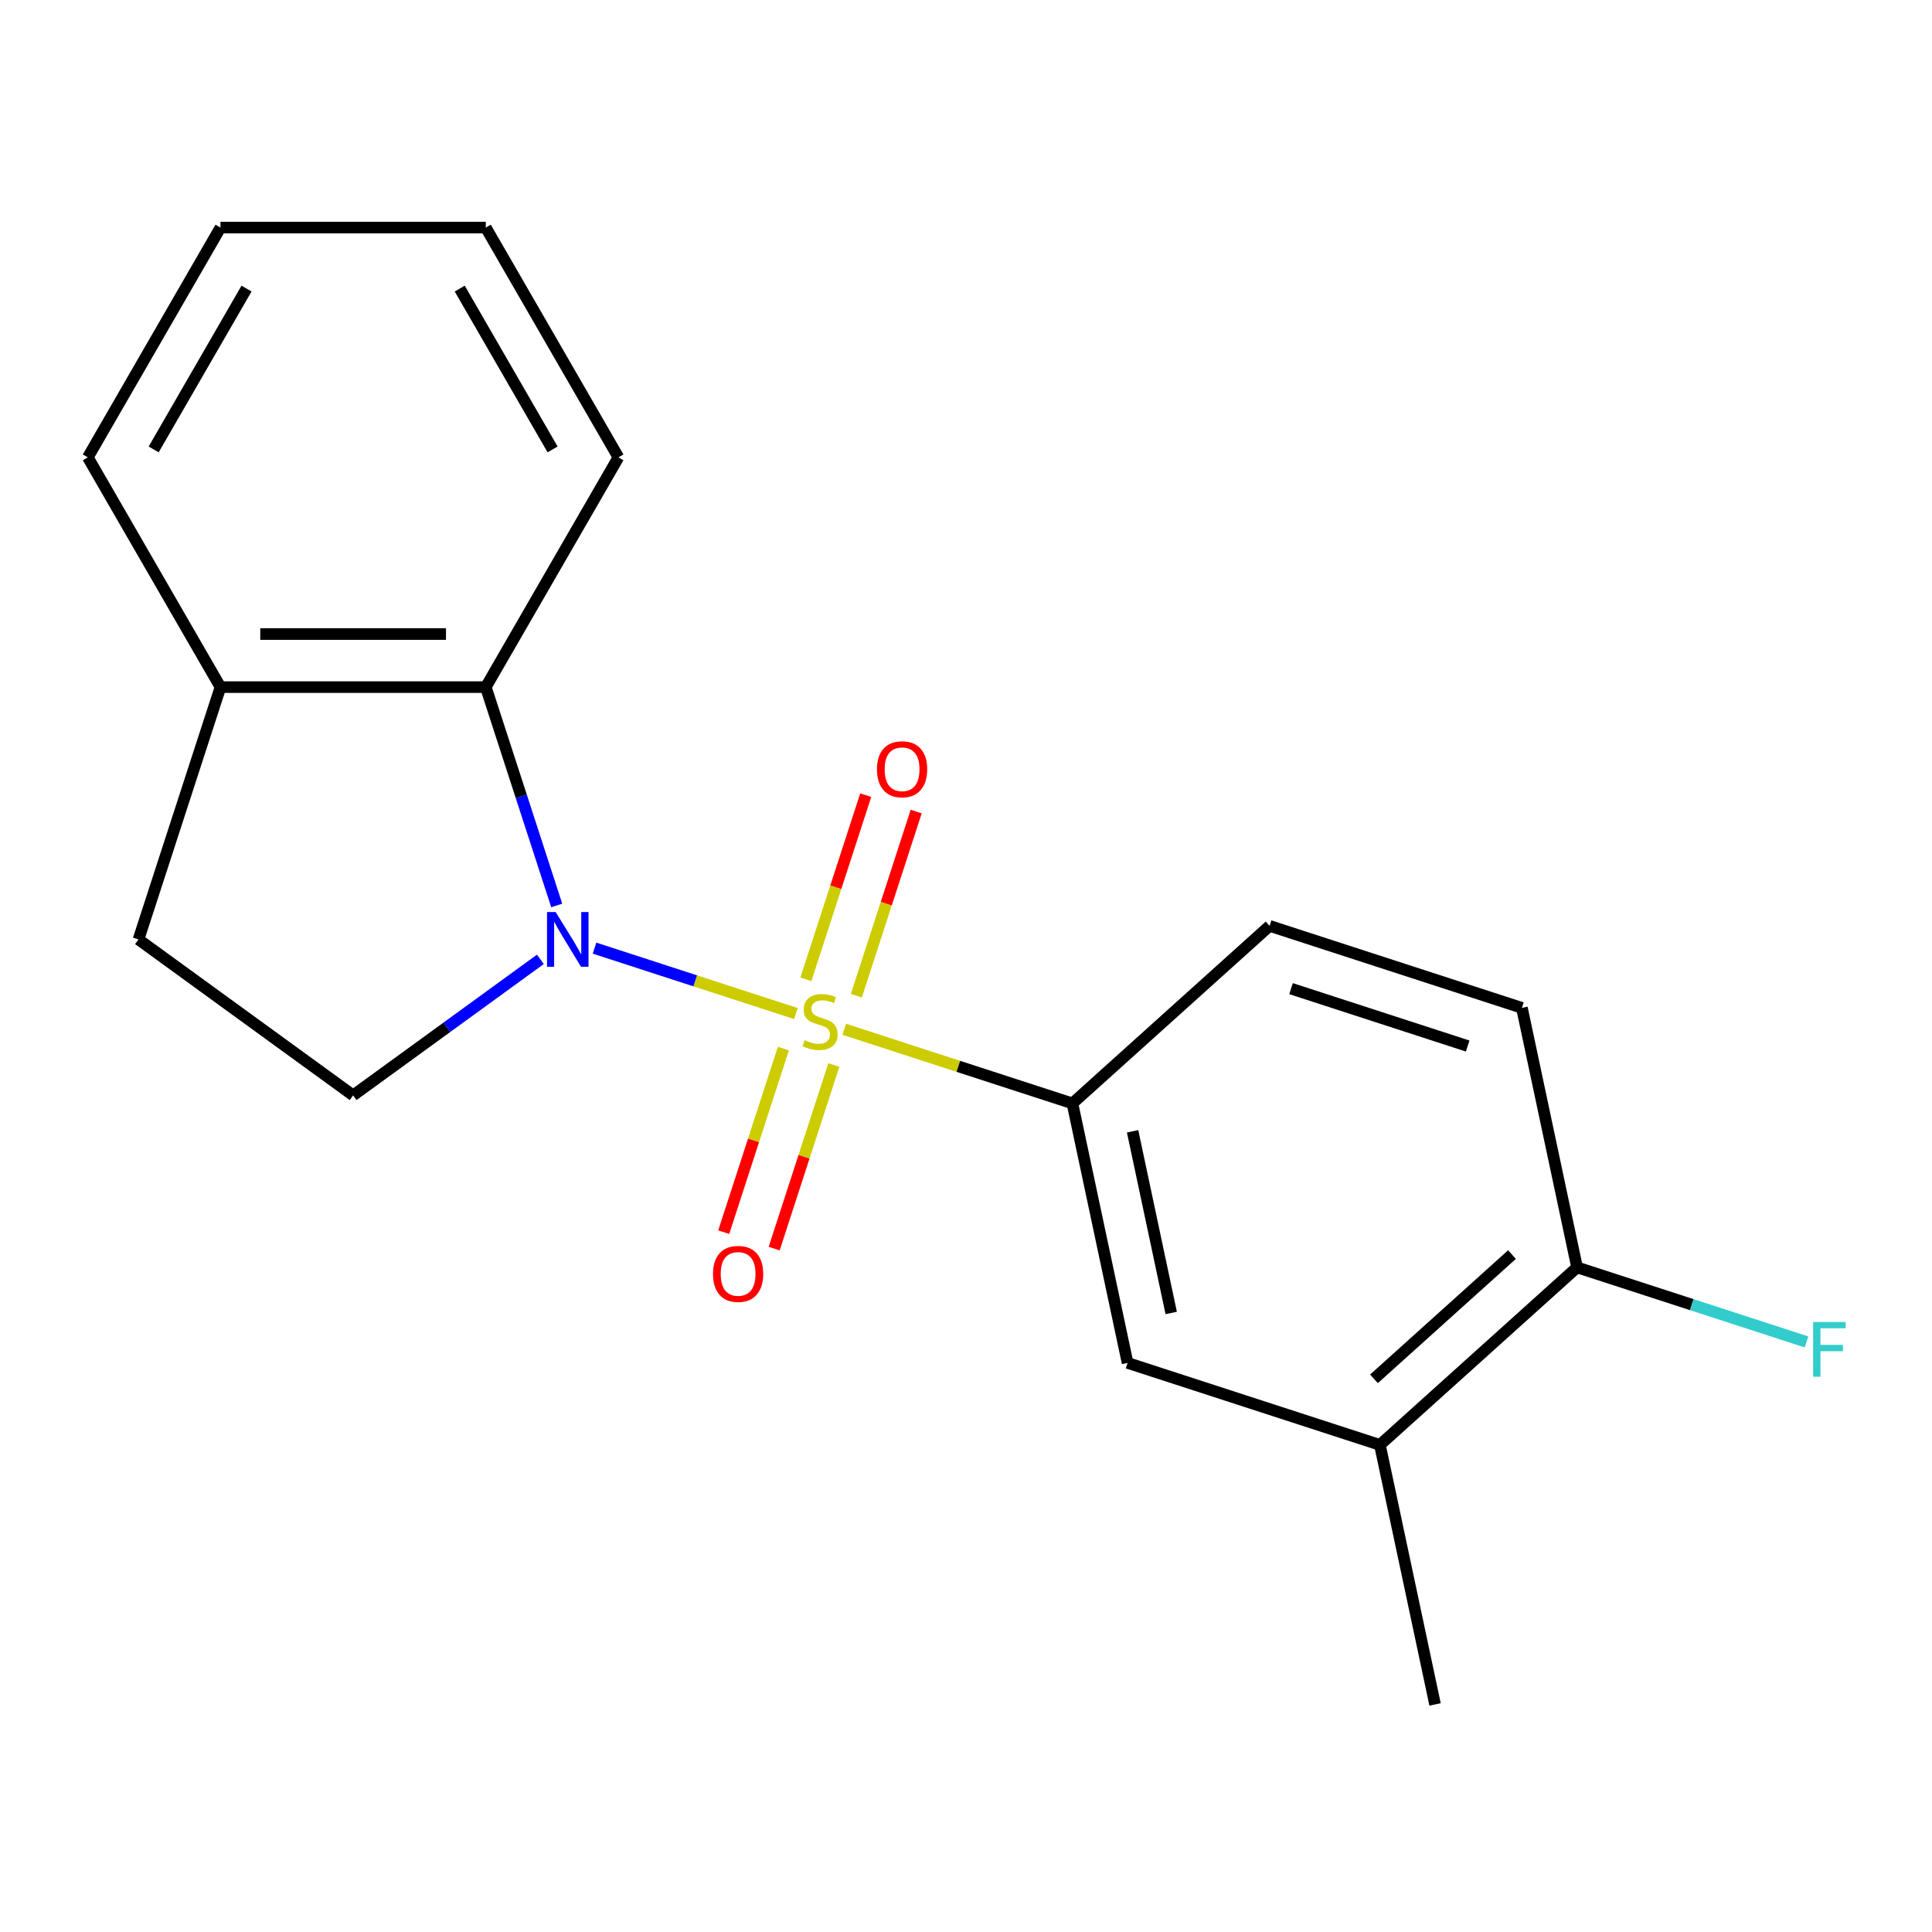 <?xml version='1.0' encoding='iso-8859-1'?>
<svg version='1.1' baseProfile='full'
              xmlns='http://www.w3.org/2000/svg'
                      xmlns:rdkit='http://www.rdkit.org/xml'
                      xmlns:xlink='http://www.w3.org/1999/xlink'
                  xml:space='preserve'
width='1000px' height='1000px' viewBox='0 0 1000 1000'>
<!-- END OF HEADER -->
<rect style='opacity:1.0;fill:#FFFFFF;stroke:none' width='1000' height='1000' x='0' y='0'> </rect>
<path class='bond-0' d='M 411.966,524.621 L 359.843,507.685' style='fill:none;fill-rule:evenodd;stroke:#CCCC00;stroke-width:6px;stroke-linecap:butt;stroke-linejoin:miter;stroke-opacity:1' />
<path class='bond-0' d='M 359.843,507.685 L 307.72,490.749' style='fill:none;fill-rule:evenodd;stroke:#0000FF;stroke-width:6px;stroke-linecap:butt;stroke-linejoin:miter;stroke-opacity:1' />
<path class='bond-1' d='M 436.992,532.752 L 496.037,551.937' style='fill:none;fill-rule:evenodd;stroke:#CCCC00;stroke-width:6px;stroke-linecap:butt;stroke-linejoin:miter;stroke-opacity:1' />
<path class='bond-1' d='M 496.037,551.937 L 555.082,571.122' style='fill:none;fill-rule:evenodd;stroke:#000000;stroke-width:6px;stroke-linecap:butt;stroke-linejoin:miter;stroke-opacity:1' />
<path class='bond-4' d='M 443.243,515.377 L 458.728,467.718' style='fill:none;fill-rule:evenodd;stroke:#CCCC00;stroke-width:6px;stroke-linecap:butt;stroke-linejoin:miter;stroke-opacity:1' />
<path class='bond-4' d='M 458.728,467.718 L 474.214,420.059' style='fill:none;fill-rule:evenodd;stroke:#FF0000;stroke-width:6px;stroke-linecap:butt;stroke-linejoin:miter;stroke-opacity:1' />
<path class='bond-4' d='M 417.122,506.89 L 432.608,459.231' style='fill:none;fill-rule:evenodd;stroke:#CCCC00;stroke-width:6px;stroke-linecap:butt;stroke-linejoin:miter;stroke-opacity:1' />
<path class='bond-4' d='M 432.608,459.231 L 448.093,411.572' style='fill:none;fill-rule:evenodd;stroke:#FF0000;stroke-width:6px;stroke-linecap:butt;stroke-linejoin:miter;stroke-opacity:1' />
<path class='bond-5' d='M 405.469,542.756 L 390.032,590.265' style='fill:none;fill-rule:evenodd;stroke:#CCCC00;stroke-width:6px;stroke-linecap:butt;stroke-linejoin:miter;stroke-opacity:1' />
<path class='bond-5' d='M 390.032,590.265 L 374.595,637.774' style='fill:none;fill-rule:evenodd;stroke:#FF0000;stroke-width:6px;stroke-linecap:butt;stroke-linejoin:miter;stroke-opacity:1' />
<path class='bond-5' d='M 431.589,551.243 L 416.153,598.752' style='fill:none;fill-rule:evenodd;stroke:#CCCC00;stroke-width:6px;stroke-linecap:butt;stroke-linejoin:miter;stroke-opacity:1' />
<path class='bond-5' d='M 416.153,598.752 L 400.716,646.262' style='fill:none;fill-rule:evenodd;stroke:#FF0000;stroke-width:6px;stroke-linecap:butt;stroke-linejoin:miter;stroke-opacity:1' />
<path class='bond-2' d='M 288.16,468.658 L 269.8,412.153' style='fill:none;fill-rule:evenodd;stroke:#0000FF;stroke-width:6px;stroke-linecap:butt;stroke-linejoin:miter;stroke-opacity:1' />
<path class='bond-2' d='M 269.8,412.153 L 251.441,355.648' style='fill:none;fill-rule:evenodd;stroke:#000000;stroke-width:6px;stroke-linecap:butt;stroke-linejoin:miter;stroke-opacity:1' />
<path class='bond-3' d='M 279.703,496.549 L 231.241,531.758' style='fill:none;fill-rule:evenodd;stroke:#0000FF;stroke-width:6px;stroke-linecap:butt;stroke-linejoin:miter;stroke-opacity:1' />
<path class='bond-3' d='M 231.241,531.758 L 182.779,566.968' style='fill:none;fill-rule:evenodd;stroke:#000000;stroke-width:6px;stroke-linecap:butt;stroke-linejoin:miter;stroke-opacity:1' />
<path class='bond-6' d='M 555.082,571.122 L 583.634,705.445' style='fill:none;fill-rule:evenodd;stroke:#000000;stroke-width:6px;stroke-linecap:butt;stroke-linejoin:miter;stroke-opacity:1' />
<path class='bond-6' d='M 586.23,585.56 L 606.216,679.587' style='fill:none;fill-rule:evenodd;stroke:#000000;stroke-width:6px;stroke-linecap:butt;stroke-linejoin:miter;stroke-opacity:1' />
<path class='bond-10' d='M 555.082,571.122 L 657.134,479.234' style='fill:none;fill-rule:evenodd;stroke:#000000;stroke-width:6px;stroke-linecap:butt;stroke-linejoin:miter;stroke-opacity:1' />
<path class='bond-8' d='M 251.441,355.648 L 114.117,355.648' style='fill:none;fill-rule:evenodd;stroke:#000000;stroke-width:6px;stroke-linecap:butt;stroke-linejoin:miter;stroke-opacity:1' />
<path class='bond-8' d='M 230.842,328.183 L 134.715,328.183' style='fill:none;fill-rule:evenodd;stroke:#000000;stroke-width:6px;stroke-linecap:butt;stroke-linejoin:miter;stroke-opacity:1' />
<path class='bond-14' d='M 251.441,355.648 L 320.103,236.722' style='fill:none;fill-rule:evenodd;stroke:#000000;stroke-width:6px;stroke-linecap:butt;stroke-linejoin:miter;stroke-opacity:1' />
<path class='bond-11' d='M 182.779,566.968 L 71.681,486.251' style='fill:none;fill-rule:evenodd;stroke:#000000;stroke-width:6px;stroke-linecap:butt;stroke-linejoin:miter;stroke-opacity:1' />
<path class='bond-7' d='M 583.634,705.445 L 714.237,747.881' style='fill:none;fill-rule:evenodd;stroke:#000000;stroke-width:6px;stroke-linecap:butt;stroke-linejoin:miter;stroke-opacity:1' />
<path class='bond-15' d='M 714.237,747.881 L 742.788,882.204' style='fill:none;fill-rule:evenodd;stroke:#000000;stroke-width:6px;stroke-linecap:butt;stroke-linejoin:miter;stroke-opacity:1' />
<path class='bond-20' d='M 714.237,747.881 L 816.288,655.993' style='fill:none;fill-rule:evenodd;stroke:#000000;stroke-width:6px;stroke-linecap:butt;stroke-linejoin:miter;stroke-opacity:1' />
<path class='bond-20' d='M 711.167,713.687 L 782.603,649.366' style='fill:none;fill-rule:evenodd;stroke:#000000;stroke-width:6px;stroke-linecap:butt;stroke-linejoin:miter;stroke-opacity:1' />
<path class='bond-16' d='M 114.117,355.648 L 45.455,236.722' style='fill:none;fill-rule:evenodd;stroke:#000000;stroke-width:6px;stroke-linecap:butt;stroke-linejoin:miter;stroke-opacity:1' />
<path class='bond-19' d='M 114.117,355.648 L 71.681,486.251' style='fill:none;fill-rule:evenodd;stroke:#000000;stroke-width:6px;stroke-linecap:butt;stroke-linejoin:miter;stroke-opacity:1' />
<path class='bond-9' d='M 816.288,655.993 L 787.737,521.67' style='fill:none;fill-rule:evenodd;stroke:#000000;stroke-width:6px;stroke-linecap:butt;stroke-linejoin:miter;stroke-opacity:1' />
<path class='bond-13' d='M 816.288,655.993 L 875.663,675.285' style='fill:none;fill-rule:evenodd;stroke:#000000;stroke-width:6px;stroke-linecap:butt;stroke-linejoin:miter;stroke-opacity:1' />
<path class='bond-13' d='M 875.663,675.285 L 935.038,694.577' style='fill:none;fill-rule:evenodd;stroke:#33CCCC;stroke-width:6px;stroke-linecap:butt;stroke-linejoin:miter;stroke-opacity:1' />
<path class='bond-12' d='M 657.134,479.234 L 787.737,521.67' style='fill:none;fill-rule:evenodd;stroke:#000000;stroke-width:6px;stroke-linecap:butt;stroke-linejoin:miter;stroke-opacity:1' />
<path class='bond-12' d='M 668.237,511.72 L 759.66,541.425' style='fill:none;fill-rule:evenodd;stroke:#000000;stroke-width:6px;stroke-linecap:butt;stroke-linejoin:miter;stroke-opacity:1' />
<path class='bond-17' d='M 320.103,236.722 L 251.441,117.796' style='fill:none;fill-rule:evenodd;stroke:#000000;stroke-width:6px;stroke-linecap:butt;stroke-linejoin:miter;stroke-opacity:1' />
<path class='bond-17' d='M 286.018,232.615 L 237.955,149.367' style='fill:none;fill-rule:evenodd;stroke:#000000;stroke-width:6px;stroke-linecap:butt;stroke-linejoin:miter;stroke-opacity:1' />
<path class='bond-21' d='M 45.455,236.722 L 114.117,117.796' style='fill:none;fill-rule:evenodd;stroke:#000000;stroke-width:6px;stroke-linecap:butt;stroke-linejoin:miter;stroke-opacity:1' />
<path class='bond-21' d='M 79.539,232.615 L 127.603,149.367' style='fill:none;fill-rule:evenodd;stroke:#000000;stroke-width:6px;stroke-linecap:butt;stroke-linejoin:miter;stroke-opacity:1' />
<path class='bond-18' d='M 251.441,117.796 L 114.117,117.796' style='fill:none;fill-rule:evenodd;stroke:#000000;stroke-width:6px;stroke-linecap:butt;stroke-linejoin:miter;stroke-opacity:1' />
<path  class='atom-0' d='M 416.479 538.407
Q 416.799 538.527, 418.119 539.087
Q 419.439 539.647, 420.879 540.007
Q 422.359 540.327, 423.799 540.327
Q 426.479 540.327, 428.039 539.047
Q 429.599 537.727, 429.599 535.447
Q 429.599 533.887, 428.799 532.927
Q 428.039 531.967, 426.839 531.447
Q 425.639 530.927, 423.639 530.327
Q 421.119 529.567, 419.599 528.847
Q 418.119 528.127, 417.039 526.607
Q 415.999 525.087, 415.999 522.527
Q 415.999 518.967, 418.399 516.767
Q 420.839 514.567, 425.639 514.567
Q 428.919 514.567, 432.639 516.127
L 431.719 519.207
Q 428.319 517.807, 425.759 517.807
Q 422.999 517.807, 421.479 518.967
Q 419.959 520.087, 419.999 522.047
Q 419.999 523.567, 420.759 524.487
Q 421.559 525.407, 422.679 525.927
Q 423.839 526.447, 425.759 527.047
Q 428.319 527.847, 429.839 528.647
Q 431.359 529.447, 432.439 531.087
Q 433.559 532.687, 433.559 535.447
Q 433.559 539.367, 430.919 541.487
Q 428.319 543.567, 423.959 543.567
Q 421.439 543.567, 419.519 543.007
Q 417.639 542.487, 415.399 541.567
L 416.479 538.407
' fill='#CCCC00'/>
<path  class='atom-1' d='M 287.616 472.091
L 296.896 487.091
Q 297.816 488.571, 299.296 491.251
Q 300.776 493.931, 300.856 494.091
L 300.856 472.091
L 304.616 472.091
L 304.616 500.411
L 300.736 500.411
L 290.776 484.011
Q 289.616 482.091, 288.376 479.891
Q 287.176 477.691, 286.816 477.011
L 286.816 500.411
L 283.136 500.411
L 283.136 472.091
L 287.616 472.091
' fill='#0000FF'/>
<path  class='atom-5' d='M 453.915 398.164
Q 453.915 391.364, 457.275 387.564
Q 460.635 383.764, 466.915 383.764
Q 473.195 383.764, 476.555 387.564
Q 479.915 391.364, 479.915 398.164
Q 479.915 405.044, 476.515 408.964
Q 473.115 412.844, 466.915 412.844
Q 460.675 412.844, 457.275 408.964
Q 453.915 405.084, 453.915 398.164
M 466.915 409.644
Q 471.235 409.644, 473.555 406.764
Q 475.915 403.844, 475.915 398.164
Q 475.915 392.604, 473.555 389.804
Q 471.235 386.964, 466.915 386.964
Q 462.595 386.964, 460.235 389.764
Q 457.915 392.564, 457.915 398.164
Q 457.915 403.884, 460.235 406.764
Q 462.595 409.644, 466.915 409.644
' fill='#FF0000'/>
<path  class='atom-6' d='M 369.044 659.37
Q 369.044 652.57, 372.404 648.77
Q 375.764 644.97, 382.044 644.97
Q 388.324 644.97, 391.684 648.77
Q 395.044 652.57, 395.044 659.37
Q 395.044 666.25, 391.644 670.17
Q 388.244 674.05, 382.044 674.05
Q 375.804 674.05, 372.404 670.17
Q 369.044 666.29, 369.044 659.37
M 382.044 670.85
Q 386.364 670.85, 388.684 667.97
Q 391.044 665.05, 391.044 659.37
Q 391.044 653.81, 388.684 651.01
Q 386.364 648.17, 382.044 648.17
Q 377.724 648.17, 375.364 650.97
Q 373.044 653.77, 373.044 659.37
Q 373.044 665.09, 375.364 667.97
Q 377.724 670.85, 382.044 670.85
' fill='#FF0000'/>
<path  class='atom-14' d='M 938.471 684.269
L 955.311 684.269
L 955.311 687.509
L 942.271 687.509
L 942.271 696.109
L 953.871 696.109
L 953.871 699.389
L 942.271 699.389
L 942.271 712.589
L 938.471 712.589
L 938.471 684.269
' fill='#33CCCC'/>
</svg>
